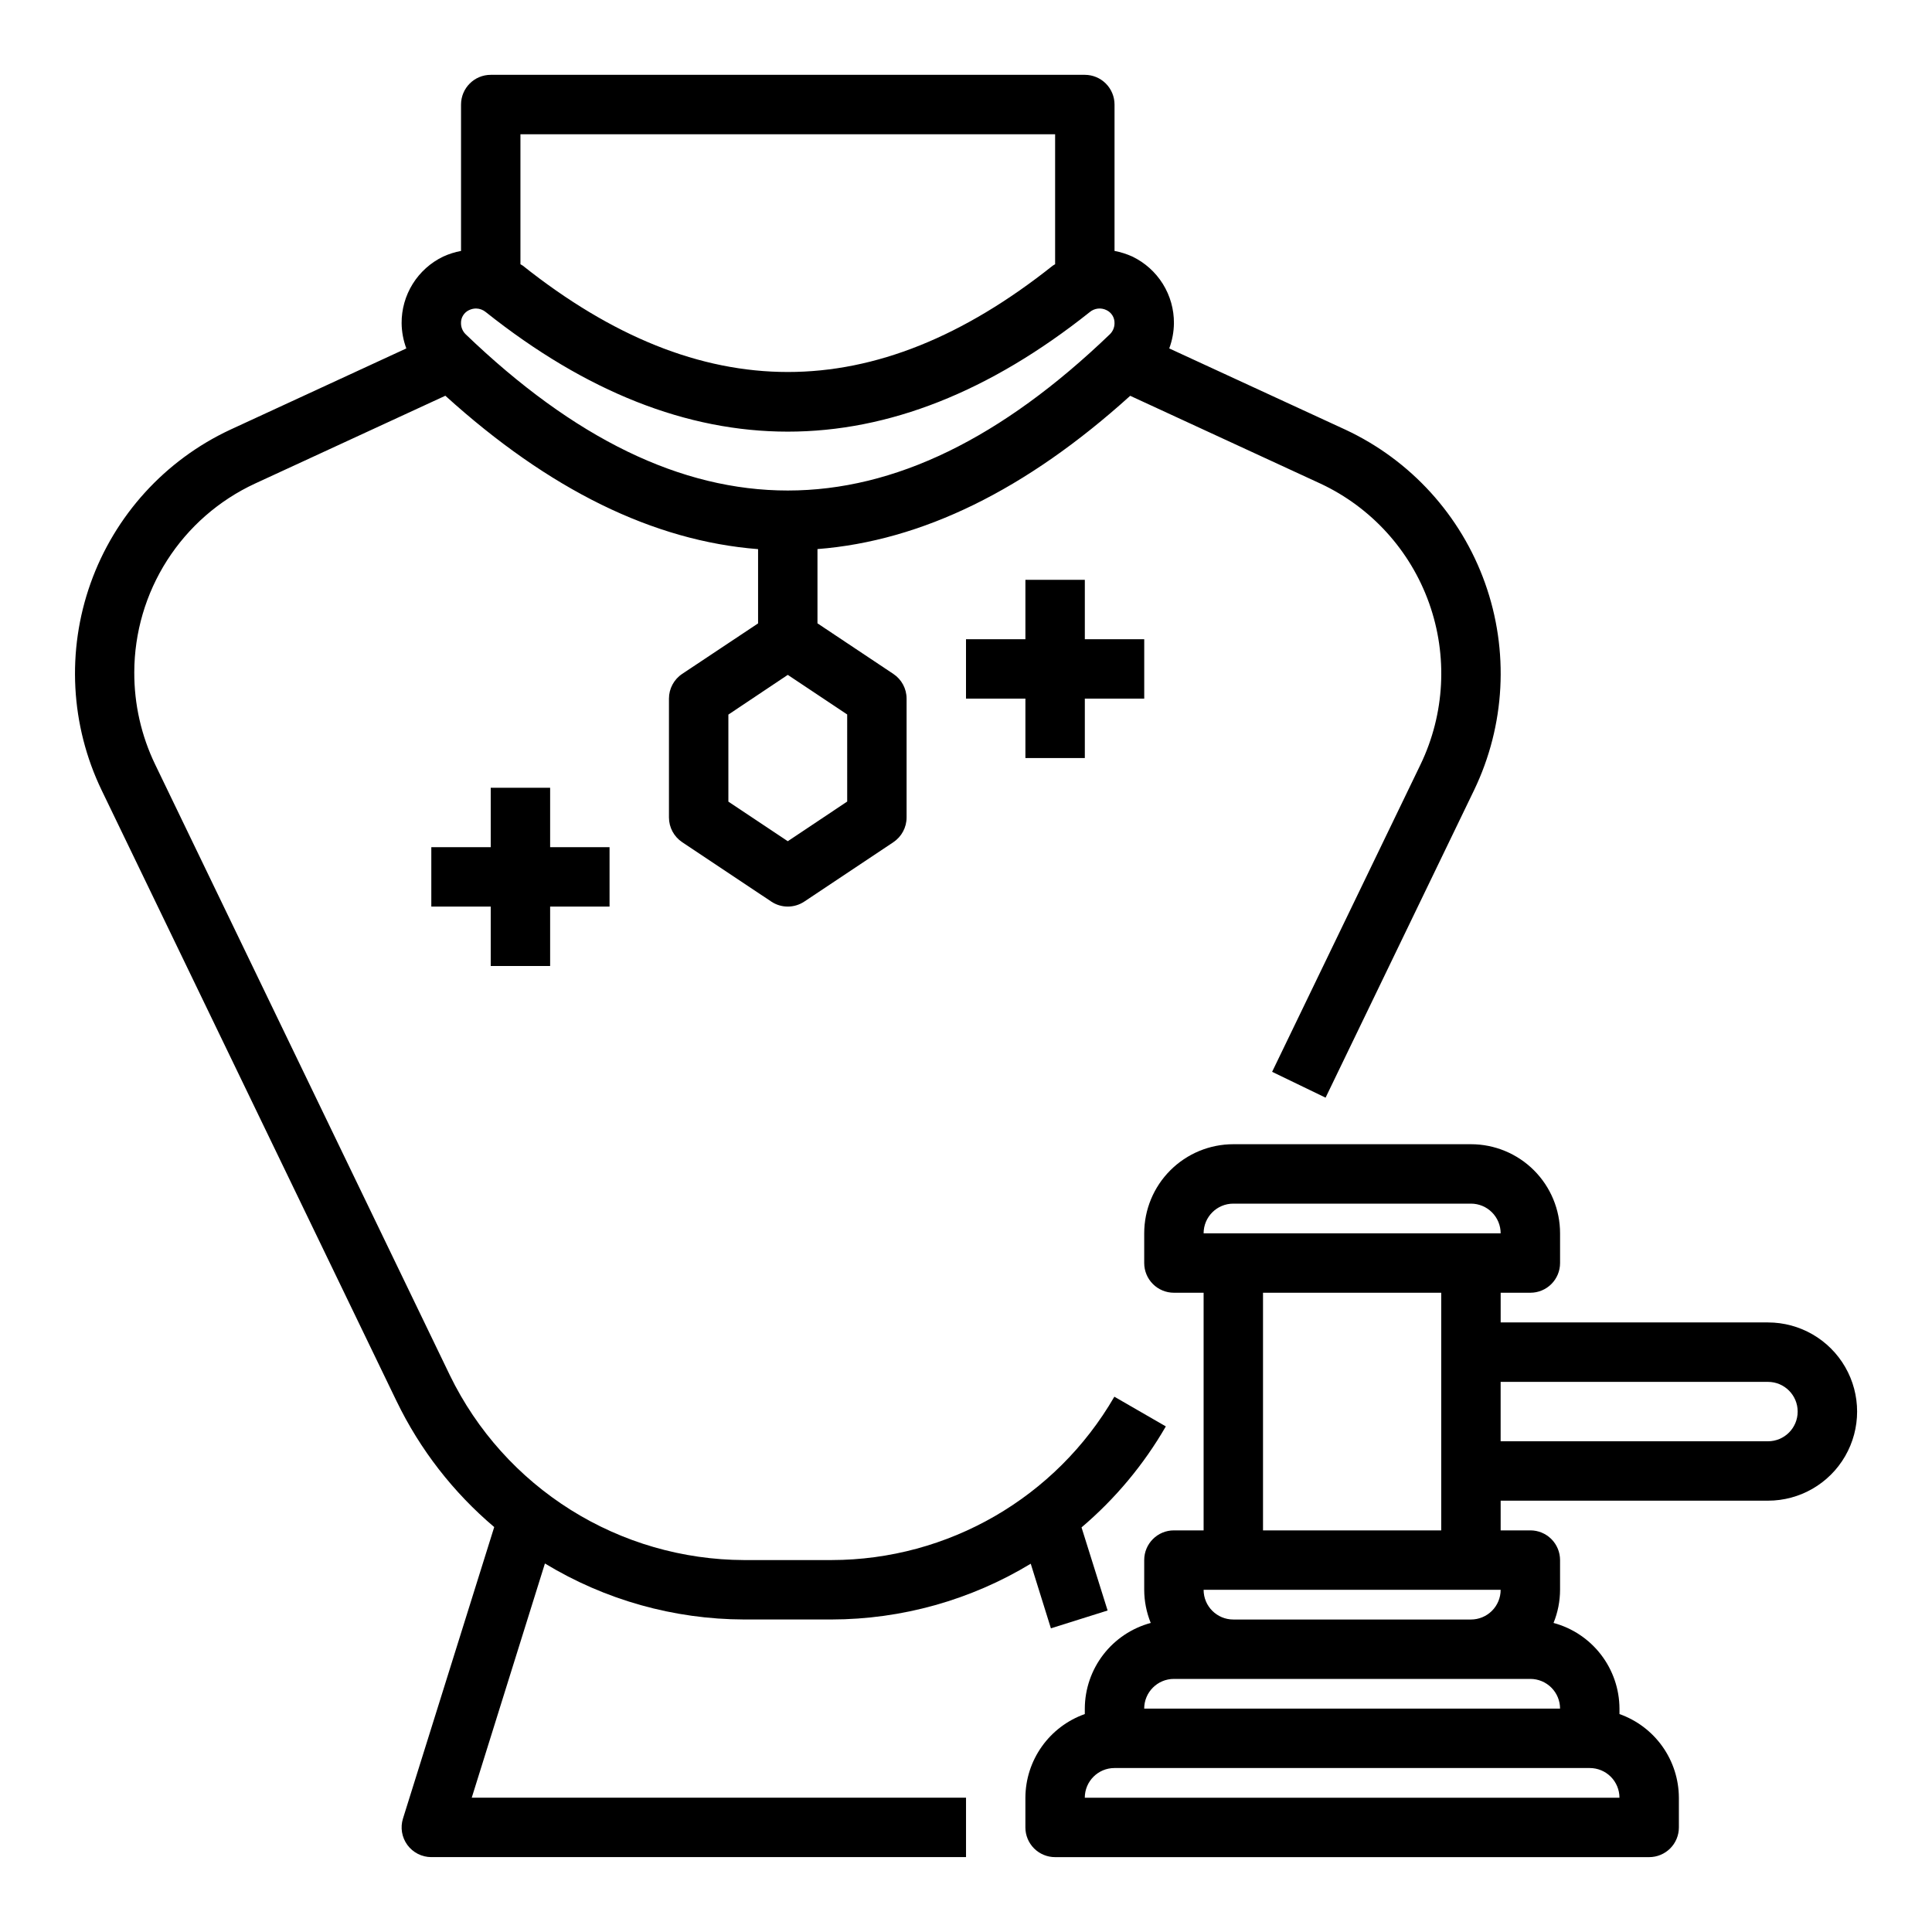 <?xml version="1.0" encoding="UTF-8"?>
<!-- Uploaded to: SVG Find, www.svgrepo.com, Generator: SVG Find Mixer Tools -->
<svg fill="#000000" width="800px" height="800px" version="1.1" viewBox="144 144 512 512" xmlns="http://www.w3.org/2000/svg">
 <g>
  <path d="m288.41 558.34c15.91 9.66 34.156 14.793 52.773 14.84h23.176c18.613-0.027 36.871-5.137 52.797-14.777l5.344 17.121 15.027-4.723-6.91-22.023c8.926-7.574 16.484-16.629 22.34-26.766l-13.641-7.871c-15.484 26.758-44.043 43.254-74.957 43.293h-23.176c-16.266-0.055-32.188-4.668-45.961-13.312-13.777-8.648-24.852-20.98-31.973-35.602l-78.152-161.97c-3.664-7.613-5.547-15.957-5.512-24.402 0.02-10.512 3.039-20.801 8.703-29.656 5.664-8.852 13.738-15.906 23.273-20.332l50.461-23.285c27.508 24.93 55.133 38.48 82.875 40.652v19.68l-20.113 13.383c-2.191 1.461-3.508 3.922-3.504 6.555v31.488c0 2.633 1.316 5.09 3.504 6.551l23.617 15.742v0.004c2.644 1.762 6.09 1.762 8.738 0l23.617-15.742-0.004-0.004c2.191-1.461 3.504-3.918 3.504-6.551v-31.488c0-2.629-1.312-5.086-3.504-6.547l-20.113-13.406v-19.68c27.688-2.156 55.312-15.695 82.875-40.621l50.453 23.285h0.004c13.422 6.293 23.777 17.691 28.754 31.656 4.981 13.969 4.172 29.344-2.242 42.711l-39.359 81.5 14.168 6.848 39.359-81.5c8.258-17.168 9.301-36.93 2.898-54.875-6.402-17.941-19.723-32.578-36.984-40.641l-46.703-21.539c0.793-2.137 1.215-4.394 1.242-6.676 0.027-3.688-0.996-7.305-2.945-10.434-1.953-3.125-4.75-5.637-8.074-7.231-1.508-0.691-3.094-1.191-4.723-1.496v-38.793c0-2.09-0.832-4.09-2.305-5.566-1.477-1.477-3.481-2.309-5.566-2.309h-157.44c-4.348 0-7.871 3.527-7.871 7.875v38.793c-1.633 0.305-3.219 0.805-4.727 1.496-3.32 1.594-6.121 4.106-8.074 7.231-1.949 3.129-2.973 6.746-2.945 10.434 0.027 2.281 0.449 4.539 1.246 6.676l-46.707 21.562c-17.254 8.066-30.562 22.703-36.957 40.645-6.398 17.941-5.348 37.695 2.91 54.855l78.184 161.96h0.004c6.191 12.797 15.004 24.148 25.859 33.328l-24.176 77.234c-0.754 2.391-0.32 4.996 1.164 7.019 1.48 2.019 3.84 3.215 6.344 3.215h141.7v-15.746h-130.99zm80.105-201.92-15.746 10.512-15.742-10.492v-23.066l15.742-10.527 15.742 10.492zm55.102-176.84v34.449c-0.195 0.141-0.426 0.211-0.613 0.363-47.23 37.59-93.203 37.582-140.47 0-0.188-0.148-0.418-0.219-0.613-0.363v-34.449zm-155.28 46.594c0.566-0.273 1.188-0.414 1.816-0.418 0.949 0.012 1.863 0.348 2.59 0.953 53.09 42.242 106.96 42.242 160.05 0 1.234-1.035 2.965-1.246 4.41-0.535 1.352 0.625 2.203 1.996 2.156 3.488 0 1.082-0.43 2.125-1.199 2.887-57.465 55.254-113.32 55.262-170.79 0h0.004c-0.77-0.762-1.203-1.801-1.203-2.887-0.051-1.492 0.801-2.863 2.156-3.488z"/>
  <path d="m431.49 344.89v-15.746h15.742v-15.742h-15.742v-15.742h-15.746v15.742h-15.742v15.742h15.742v15.746z"/>
  <path d="m289.79 400v-15.746h15.746v-15.742h-15.746v-15.746h-15.742v15.746h-15.746v15.742h15.746v15.746z"/>
  <path d="m612.54 494.46h-70.848v-7.871h7.871c2.09 0 4.09-0.828 5.566-2.305 1.477-1.477 2.305-3.481 2.305-5.566v-7.871c0-6.266-2.488-12.27-6.914-16.699-4.43-4.43-10.438-6.918-16.699-6.918h-62.977c-6.266 0-12.27 2.488-16.699 6.918-4.43 4.43-6.918 10.434-6.918 16.699v7.871c0 2.086 0.828 4.09 2.305 5.566 1.477 1.477 3.481 2.305 5.566 2.305h7.871v62.977h-7.871c-4.348 0-7.871 3.523-7.871 7.871v7.875c0.008 3.012 0.598 5.992 1.73 8.785-4.996 1.344-9.414 4.297-12.574 8.398-3.156 4.102-4.879 9.125-4.898 14.305v1.449-0.004c-4.59 1.625-8.566 4.625-11.383 8.594-2.82 3.965-4.344 8.707-4.363 13.574v7.875c0 2.086 0.828 4.09 2.305 5.566 1.477 1.473 3.481 2.305 5.566 2.305h157.44c2.09 0 4.09-0.832 5.566-2.305 1.477-1.477 2.305-3.481 2.305-5.566v-7.875c-0.02-4.867-1.543-9.609-4.359-13.574-2.82-3.969-6.793-6.969-11.383-8.594v-1.445c-0.023-5.18-1.746-10.203-4.902-14.305-3.156-4.102-7.574-7.055-12.574-8.398 1.137-2.793 1.723-5.773 1.73-8.785v-7.875c0-2.086-0.828-4.09-2.305-5.566-1.477-1.477-3.477-2.305-5.566-2.305h-7.871v-7.871h70.848c8.438 0 16.234-4.5 20.453-11.809 4.219-7.309 4.219-16.309 0-23.617-4.219-7.305-12.016-11.809-20.453-11.809zm-141.7-31.484h62.977c2.086 0 4.09 0.828 5.566 2.305s2.305 3.477 2.305 5.566h-78.719c0-4.348 3.523-7.871 7.871-7.871zm0 102.34h70.848c0 2.086-0.828 4.09-2.305 5.566-1.477 1.477-3.481 2.305-5.566 2.305h-62.977c-4.348 0-7.871-3.523-7.871-7.871zm-39.359 55.105v-0.004c0-4.348 3.523-7.871 7.871-7.871h125.95c2.086 0 4.09 0.828 5.566 2.305 1.477 1.477 2.305 3.481 2.305 5.566zm15.742-23.617c0-4.348 3.523-7.875 7.871-7.875h94.465c2.09 0 4.09 0.832 5.566 2.309 1.477 1.477 2.305 3.477 2.305 5.566zm31.488-47.23v-62.98h47.23v62.977zm133.82-23.617-70.848-0.004v-15.742h70.848c4.348 0 7.871 3.523 7.871 7.871s-3.523 7.871-7.871 7.871z"/>
 </g>
</svg>